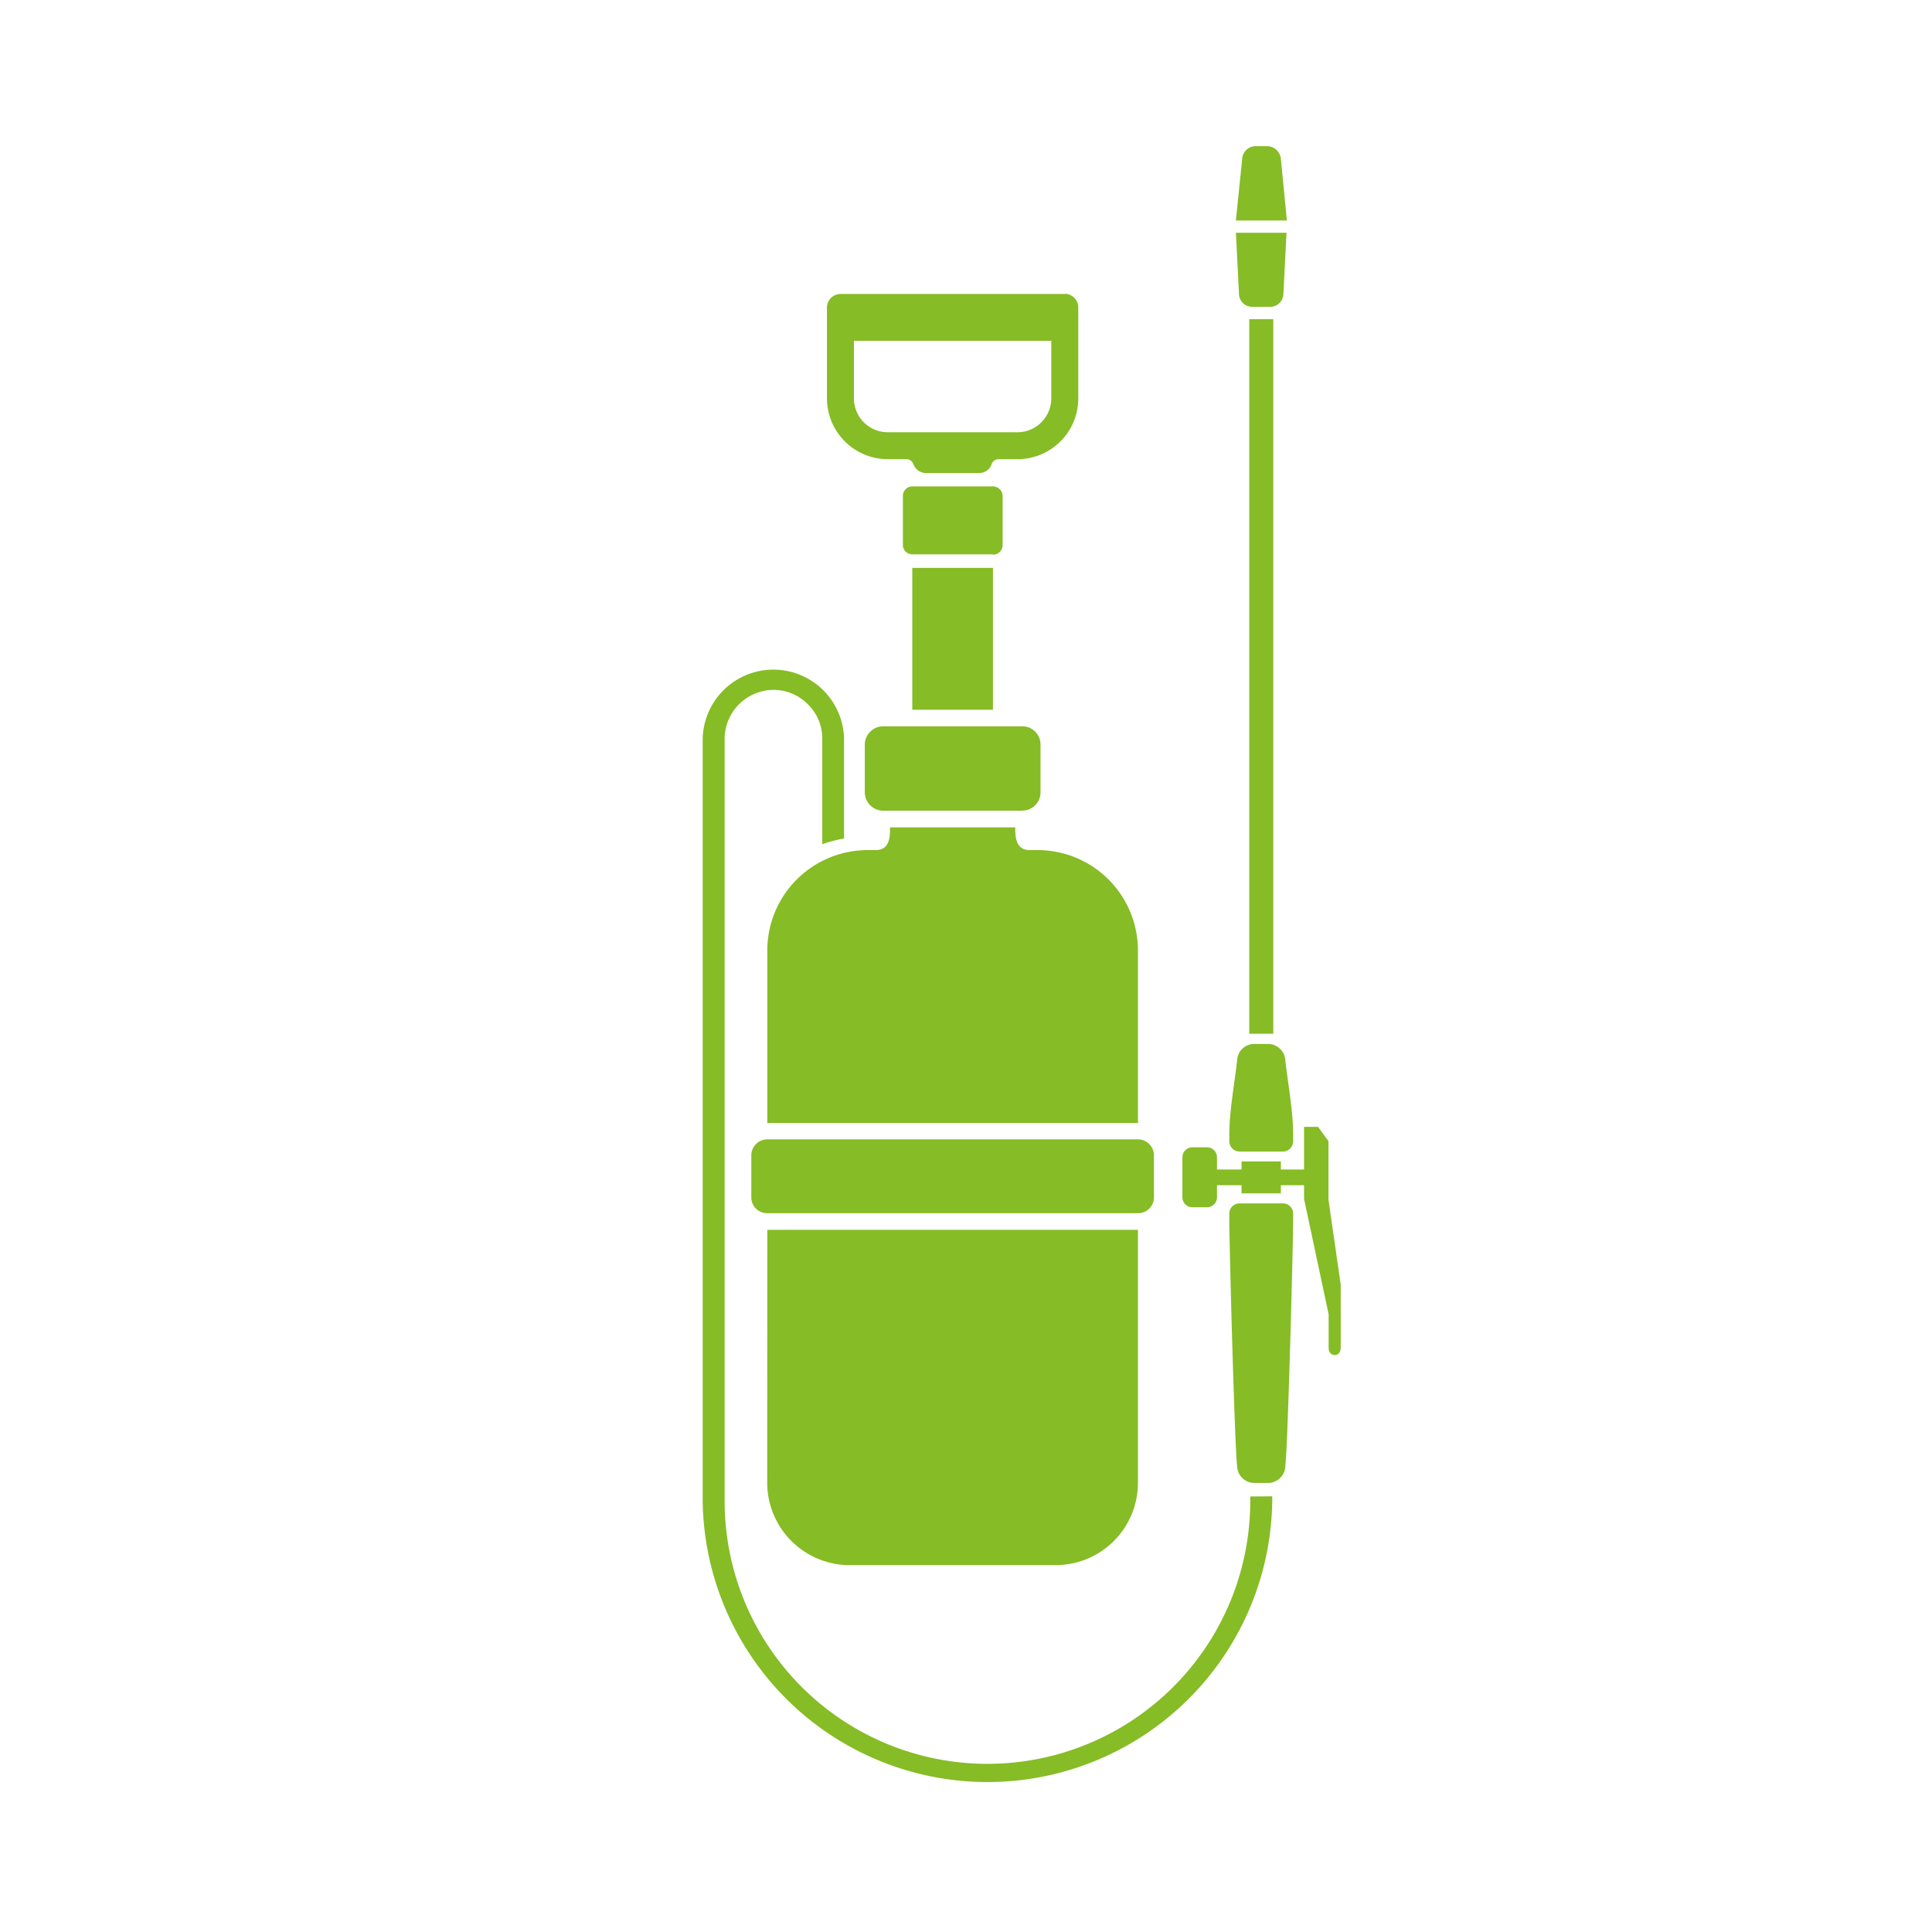 <svg id="Calque_1" data-name="Calque 1" xmlns="http://www.w3.org/2000/svg" xmlns:xlink="http://www.w3.org/1999/xlink" viewBox="0 0 425.2 425.2"><defs><style>.cls-1{fill:none;}.cls-2{clip-path:url(#clip-path);}.cls-3{fill:#86bc25;}</style><clipPath id="clip-path"><rect class="cls-1" x="154.64" y="32.17" width="140.39" height="360.85"/></clipPath></defs><g class="cls-2"><path class="cls-3" d="M168.87,270.66h81.57v55.7a18.12,18.12,0,0,1-18.1,18.1H187a18.16,18.16,0,0,1-18.15-18.1Z"/><path class="cls-3" d="M287,248v9.39H281.9v-1.78h-8.66v1.78h-5.4v-2.7a2.19,2.19,0,0,0-2.2-2.19h-3.21a2.19,2.19,0,0,0-2.2,2.19v8.81a2.2,2.2,0,0,0,2.2,2.2h3.21a2.2,2.2,0,0,0,2.2-2.2v-2.65h5.4v1.79h8.66v-1.79H287v3l5.41,25.41v7.37c0,2.13,2.66,2.13,2.66,0V282.76L292.37,264V251.14L290.08,248Z"/><path class="cls-3" d="M280,329.31v1a62.68,62.68,0,0,1-125.35,0V162.54a15.56,15.56,0,0,1,31.11,0v22a30.25,30.25,0,0,0-4.79,1.26V162.54A10.52,10.52,0,0,0,177.8,155a10.65,10.65,0,0,0-7.6-3.17,10.82,10.82,0,0,0-10.72,10.72v167.8a57.84,57.84,0,0,0,115.68,0v-1Z"/><path class="cls-3" d="M272.27,322.69a3.81,3.81,0,0,0,3.63,3.68h3.35a3.83,3.83,0,0,0,3.63-3.68c.57-4.95,1.72-49.15,1.72-54V267.1a2.24,2.24,0,0,0-2.24-2.25h-9.57a2.24,2.24,0,0,0-2.24,2.25v1.61c0,4.83,1.15,49,1.72,54"/><path class="cls-3" d="M272.27,233.39a3.76,3.76,0,0,1,3.63-3.63h3.35a3.82,3.82,0,0,1,3.63,3.63c.57,5,1.72,11.29,1.72,16.19v1.62a2.28,2.28,0,0,1-2.24,2.24h-9.57a2.28,2.28,0,0,1-2.24-2.24v-1.62c0-4.9,1.15-11.18,1.72-16.19"/></g><rect class="cls-3" x="274.94" y="70.25" width="5.29" height="157.26"/><g class="cls-2"><path class="cls-3" d="M272,51.23l.68,13.42a2.93,2.93,0,0,0,2.89,2.88h4a2.94,2.94,0,0,0,2.89-2.88l.68-13.42Z"/><path class="cls-3" d="M272,48.53l1.37-13.42a3,3,0,0,1,2.89-2.94h2.65a3.08,3.08,0,0,1,3,2.94l1.31,13.42Z"/><path class="cls-3" d="M231.37,87.7a7.46,7.46,0,0,1-7.44,7.43H195.37a7.46,7.46,0,0,1-7.44-7.43V75h43.44Zm3-23H184.93A3,3,0,0,0,182,67.6V87.7a13.41,13.41,0,0,0,13.38,13.36h4a1.62,1.62,0,0,1,1.66,1.16,3,3,0,0,0,2.77,1.89h11.64a2.88,2.88,0,0,0,2.77-1.89,1.62,1.62,0,0,1,1.66-1.16h4A13.38,13.38,0,0,0,237.31,87.7V67.6a3,3,0,0,0-2.94-2.94"/><path class="cls-3" d="M218.52,122H200.77a2.06,2.06,0,0,1-2.06-2.08V109.19a2.08,2.08,0,0,1,2.06-2.14h17.75a2.14,2.14,0,0,1,2.14,2.14V120a2.12,2.12,0,0,1-2.14,2.08"/></g><rect class="cls-3" x="200.78" y="124.98" width="17.75" height="31.22"/><g class="cls-2"><path class="cls-3" d="M225,178.43H194.33a4.08,4.08,0,0,1-4-4V163.85a4.06,4.06,0,0,1,4-4H225a4,4,0,0,1,4,4V174.4a4,4,0,0,1-4,4"/><path class="cls-3" d="M168.87,247.16h81.57v-38a22.09,22.09,0,0,0-22-22.07h-1.84c-3.06,0-3.17-3-3.17-5H195.88c0,2,0,5-3.17,5h-1.77a22.11,22.11,0,0,0-22.07,22.07Z"/><path class="cls-3" d="M250.44,267H168.87a3.47,3.47,0,0,1-3.52-3.46v-9.27a3.53,3.53,0,0,1,3.52-3.52h81.57a3.53,3.53,0,0,1,3.52,3.52v9.27a3.47,3.47,0,0,1-3.52,3.46"/></g></svg>